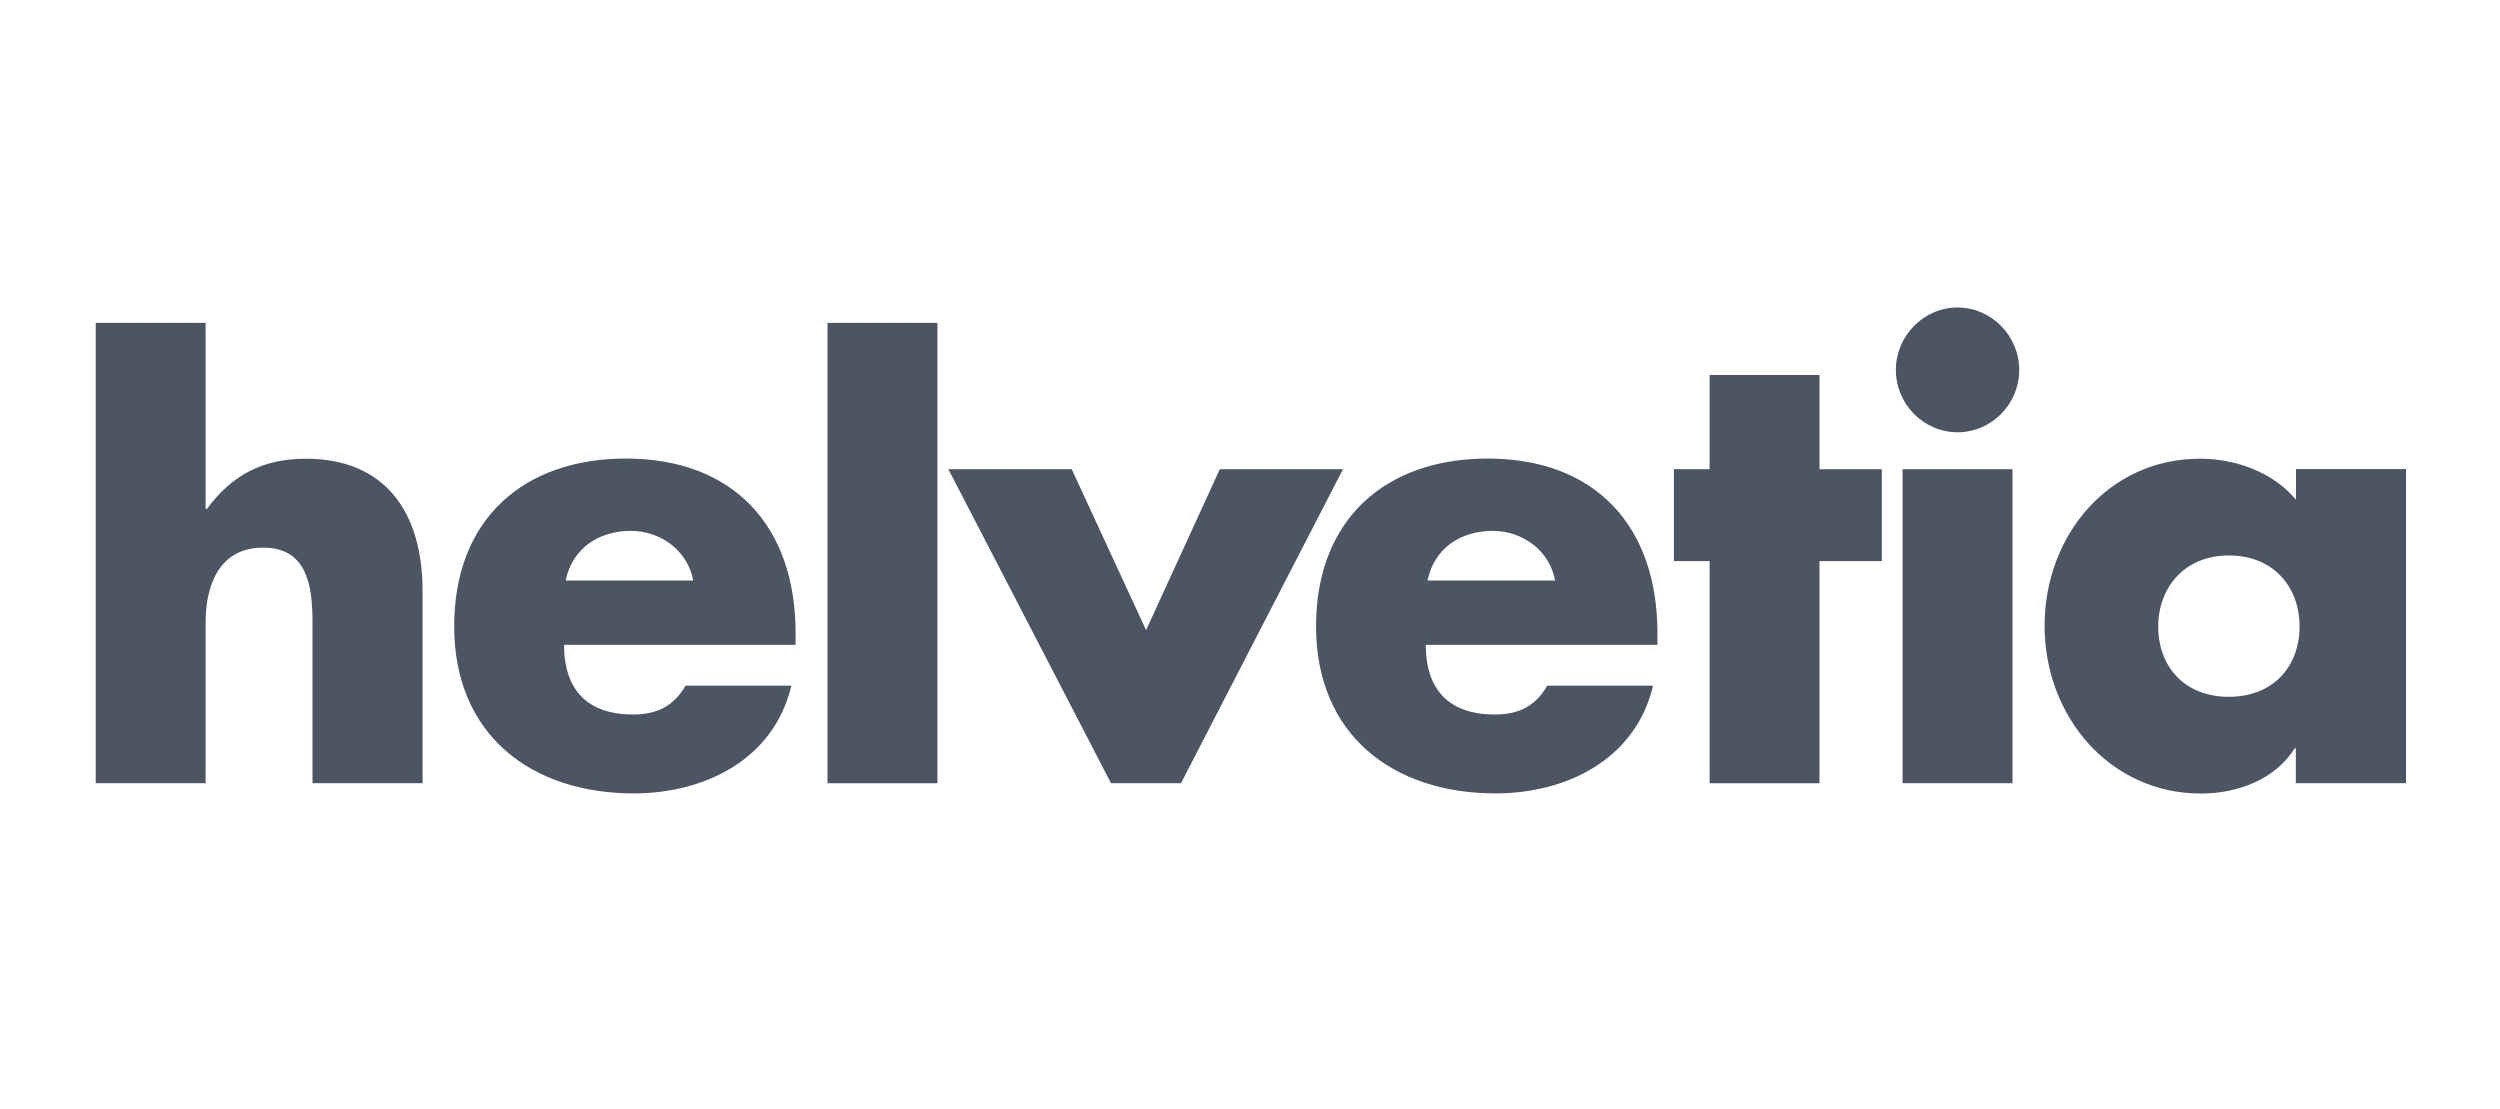 <svg width="142" height="63" viewBox="0 0 142 63" fill="none" xmlns="http://www.w3.org/2000/svg">
<path d="M11.679 18.338V28.909H11.75C13.19 26.962 14.942 26.055 17.378 26.055C21.832 26.055 24.002 29.043 24.002 33.568V44.487H17.751V35.347C17.751 33.257 17.44 31.105 14.942 31.105C12.443 31.105 11.679 33.257 11.679 35.347V44.487H5.437V18.338H11.679Z" fill="#4B5563"/>
<path d="M45.181 36.627H32.039C32.039 39.197 33.382 40.584 35.952 40.584C37.285 40.584 38.254 40.13 38.939 38.947H44.949C43.954 43.153 40.006 45.065 35.996 45.065C30.163 45.065 25.798 41.73 25.798 35.578C25.798 29.425 29.808 26.046 35.543 26.046C41.651 26.046 45.19 29.87 45.19 35.96V36.627M39.375 32.973C39.063 31.265 37.516 30.154 35.836 30.154C34.013 30.154 32.511 31.132 32.128 32.973H39.375Z" fill="#4B5563"/>
<path d="M53.245 18.338H47.003V44.487H53.245V18.338Z" fill="#4B5563"/>
<path d="M65.097 35.791L69.285 26.651H76.282L67.08 44.487H63.106L53.868 26.651H60.874L65.097 35.791Z" fill="#4B5563"/>
<path d="M94.135 36.627H80.984C80.984 39.197 82.327 40.584 84.897 40.584C86.239 40.584 87.2 40.13 87.884 38.947H93.894C92.899 43.153 88.951 45.065 84.941 45.065C79.109 45.065 74.752 41.73 74.752 35.578C74.752 29.425 78.771 26.046 84.496 26.046C90.605 26.046 94.143 29.87 94.143 35.96V36.627M88.329 32.973C88.017 31.265 86.479 30.154 84.79 30.154C82.967 30.154 81.465 31.132 81.082 32.973H88.32H88.329Z" fill="#4B5563"/>
<path d="M103.347 44.487H97.106V31.87H95.078V26.651H97.106V21.299H103.347V26.651H106.886V31.87H103.347V44.487Z" fill="#4B5563"/>
<path d="M114.691 21.014C114.691 22.961 113.117 24.553 111.188 24.553C109.259 24.553 107.685 22.952 107.685 21.014C107.685 19.076 109.268 17.466 111.188 17.466C113.109 17.466 114.691 19.067 114.691 21.014ZM114.309 44.487H108.067V26.651H114.309V44.487Z" fill="#4B5563"/>
<path d="M136.653 44.487H130.403V42.504H130.341C129.238 44.273 127.077 45.074 125.024 45.074C119.804 45.074 116.132 40.663 116.132 35.551C116.132 30.439 119.742 26.055 124.961 26.055C126.98 26.055 129.114 26.82 130.412 28.385V26.642H136.662V44.478M122.587 35.587C122.587 37.845 124.063 39.579 126.597 39.579C129.131 39.579 130.616 37.836 130.616 35.587C130.616 33.337 129.131 31.55 126.597 31.55C124.063 31.55 122.587 33.391 122.587 35.587Z" fill="#4B5563"/>
</svg>

